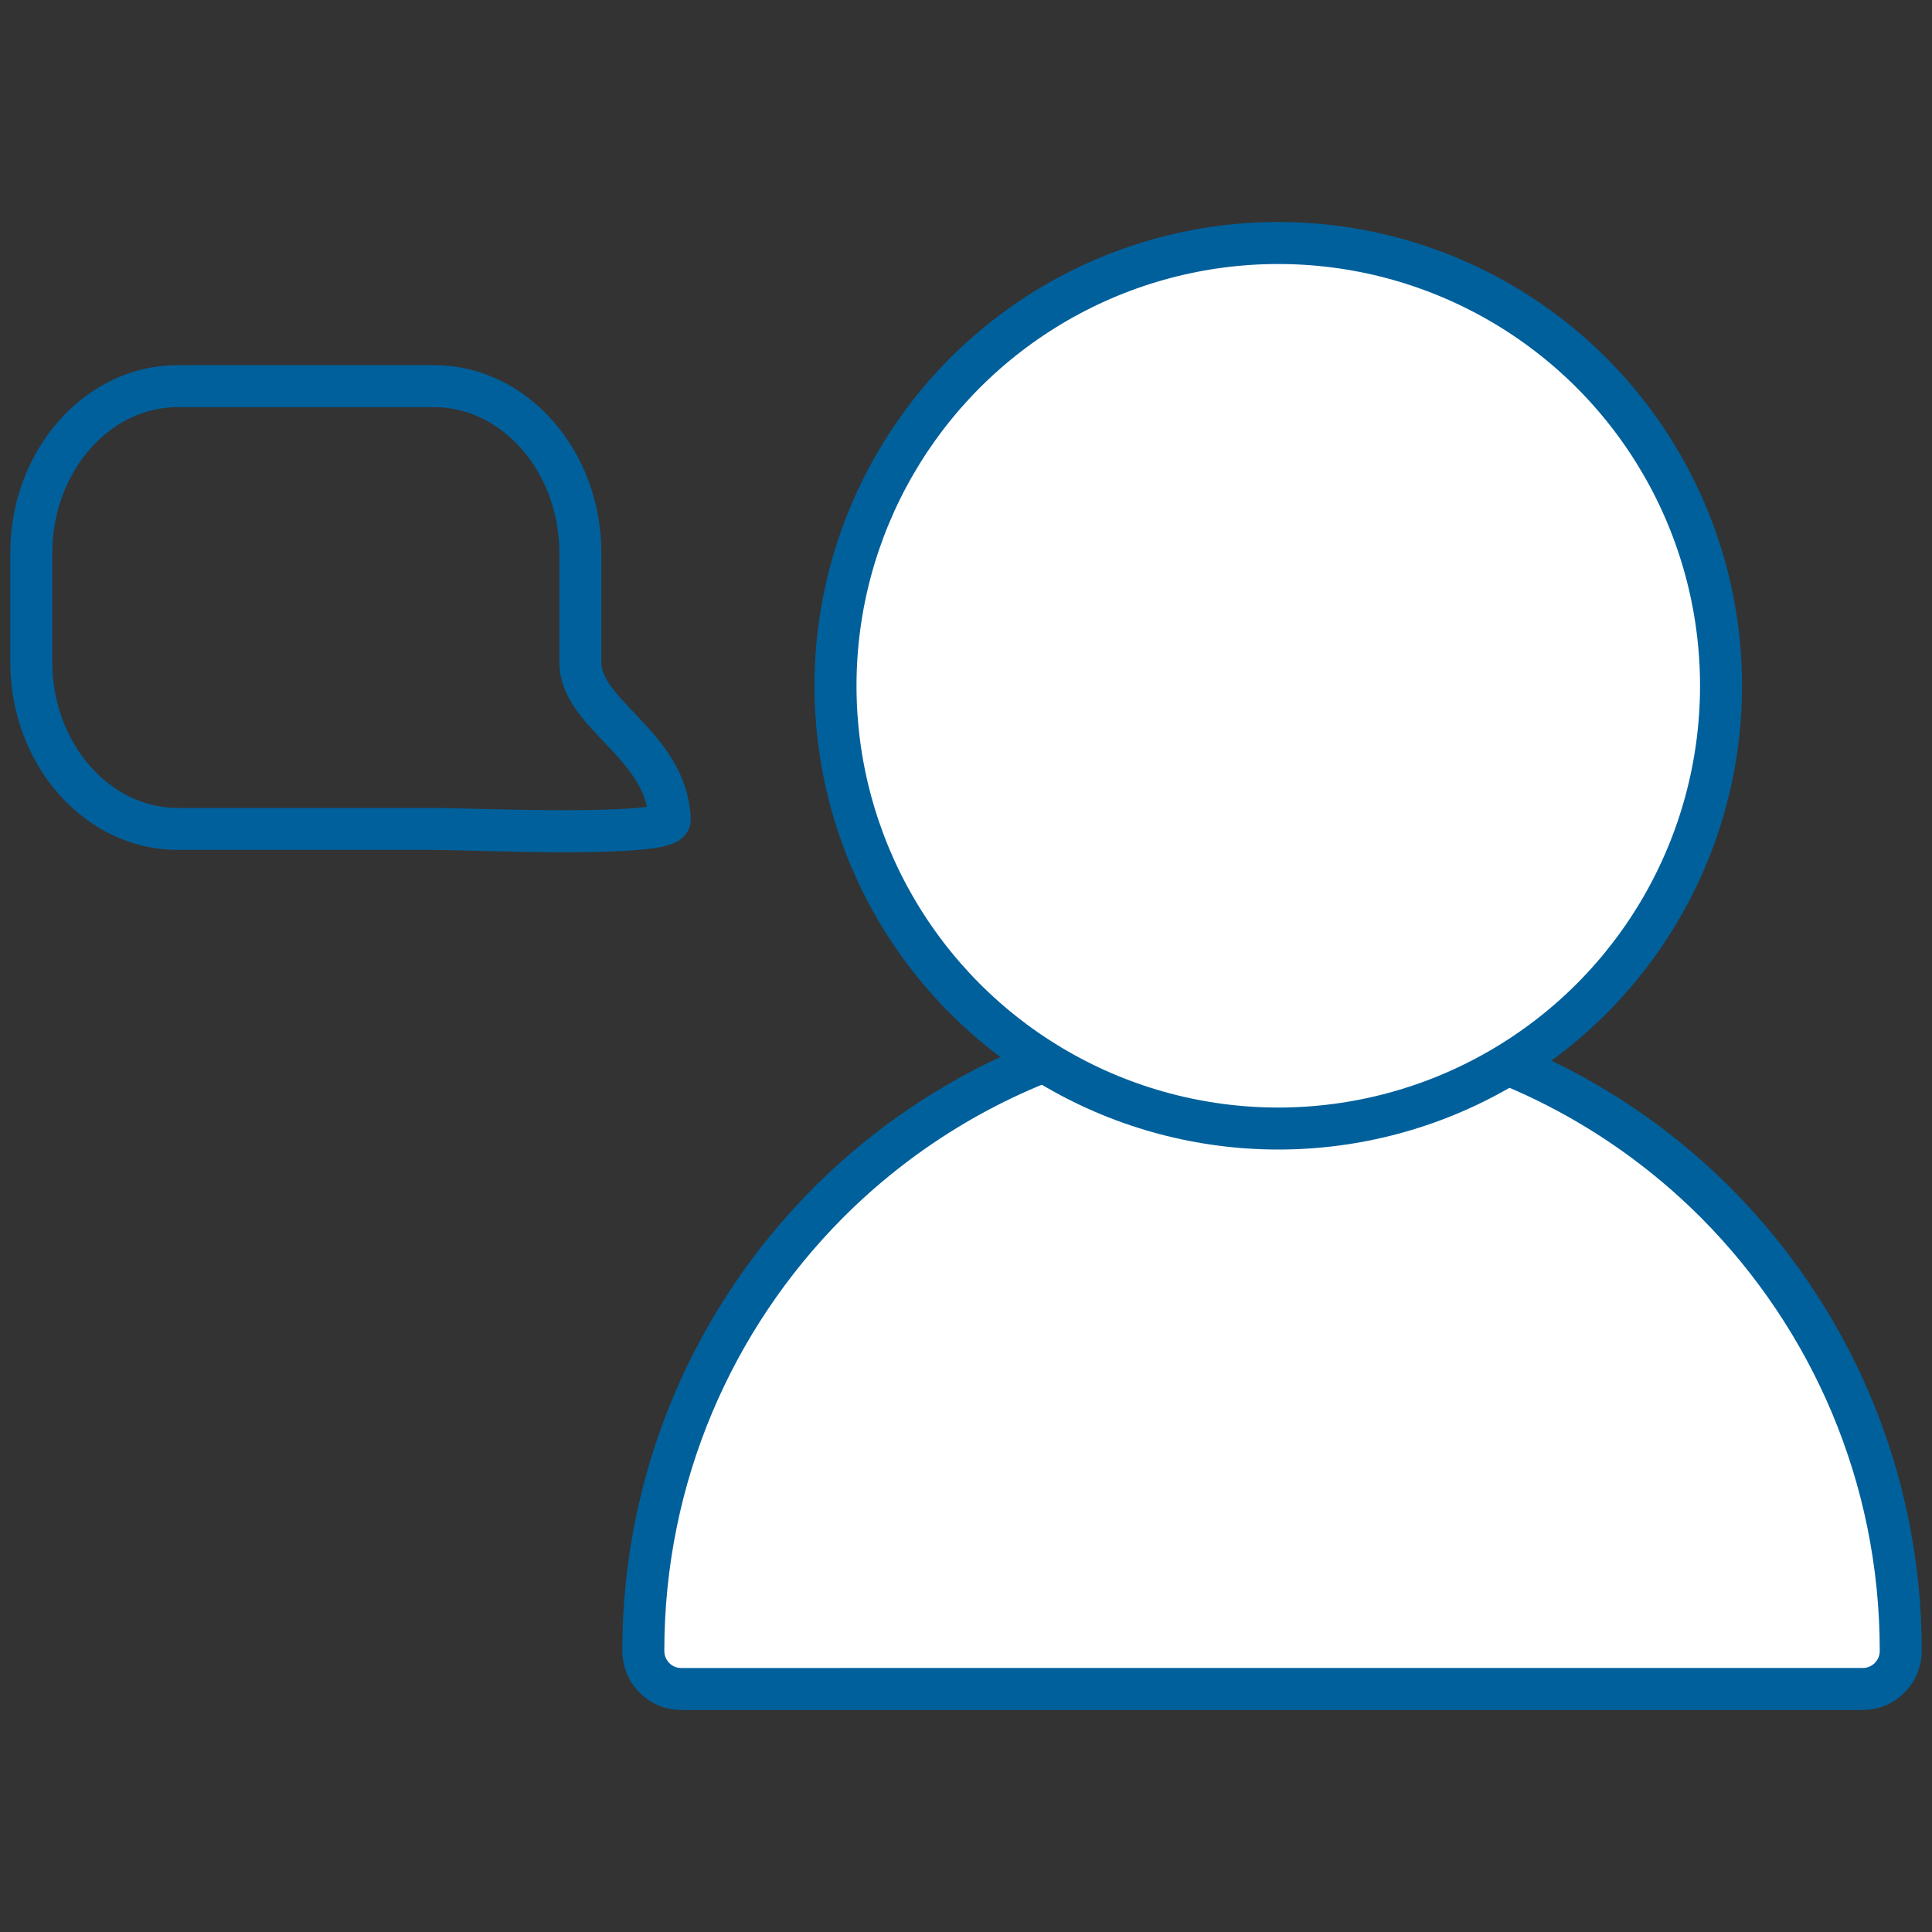 <?xml version="1.0" encoding="utf-8"?>
<!-- Generator: Adobe Illustrator 22.0.1, SVG Export Plug-In . SVG Version: 6.00 Build 0)  -->
<svg version="1.1" id="Layer_1" xmlns="http://www.w3.org/2000/svg" xmlns:xlink="http://www.w3.org/1999/xlink" x="0px" y="0px"
	 viewBox="0 0 46 46" style="enable-background:new 0 0 46 46;" xml:space="preserve">
<rect x="0" y="0" width="46" height="46" fill="#333333" stroke="none"/>
<g>
	<path style="fill:#FFFFFF;" d="M30.279,6.849c2.637,0,5.02,1.072,6.751,2.812c1.726,1.736,2.795,4.14,2.795,6.788
		c0,2.654-1.069,5.055-2.795,6.791l-0.003,0.003l0.003,0.003c-0.664,0.667-1.426,1.239-2.262,1.685
		c2.331,0.739,4.415,2.03,6.104,3.726c2.706,2.729,4.384,6.491,4.384,10.648c0,0.503-0.404,0.909-0.904,0.909H16.216
		c-0.496,0-0.899-0.406-0.899-0.909c0-4.157,1.675-7.919,4.383-10.648c1.683-1.692,3.767-2.986,6.096-3.722
		c-0.841-0.446-1.601-1.022-2.268-1.689c-1.727-1.738-2.797-4.143-2.797-6.797c0-2.648,1.07-5.052,2.797-6.788
		C25.257,7.921,27.647,6.849,30.279,6.849"/>
	<path style="fill:none;stroke:#00609C;stroke-miterlimit:10;" d="M30.279,6.849c2.637,0,5.02,1.072,6.751,2.812
		c1.726,1.736,2.795,4.14,2.795,6.788c0,2.654-1.069,5.055-2.795,6.791l-0.003,0.003l0.003,0.003
		c-0.664,0.667-1.426,1.239-2.262,1.685c2.331,0.739,4.415,2.03,6.104,3.726c2.706,2.729,4.384,6.491,4.384,10.648
		c0,0.503-0.404,0.909-0.904,0.909H16.216c-0.496,0-0.899-0.406-0.899-0.909c0-4.157,1.675-7.919,4.383-10.648
		c1.683-1.692,3.767-2.986,6.096-3.722c-0.841-0.446-1.601-1.022-2.268-1.689c-1.727-1.738-2.797-4.143-2.797-6.797
		c0-2.648,1.07-5.052,2.797-6.788C25.257,7.921,27.647,6.849,30.279,6.849"/>
	<path style="fill:#FFFFFF;" d="M40.977,16.328c0,5.822-4.72,10.542-10.542,10.542s-10.542-4.72-10.542-10.542
		c0-5.821,4.72-10.542,10.542-10.542S40.977,10.507,40.977,16.328"/>
	<circle style="fill:none;stroke:#00609C;stroke-miterlimit:10;" cx="30.435" cy="16.328" r="10.542"/>
	<path style="fill:none;stroke:#00609C;stroke-miterlimit:10;" d="M10.335,19.736H4.228c-1.916,0-3.483-1.787-3.483-3.971v-2.601
		c0-2.184,1.567-3.97,3.483-3.97h6.108c1.916,0,3.482,1.786,3.482,3.97v2.601c0,1.266,2.06,1.956,2.129,3.75
		C15.962,19.956,11.141,19.736,10.335,19.736z"/>
</g>
</svg>
